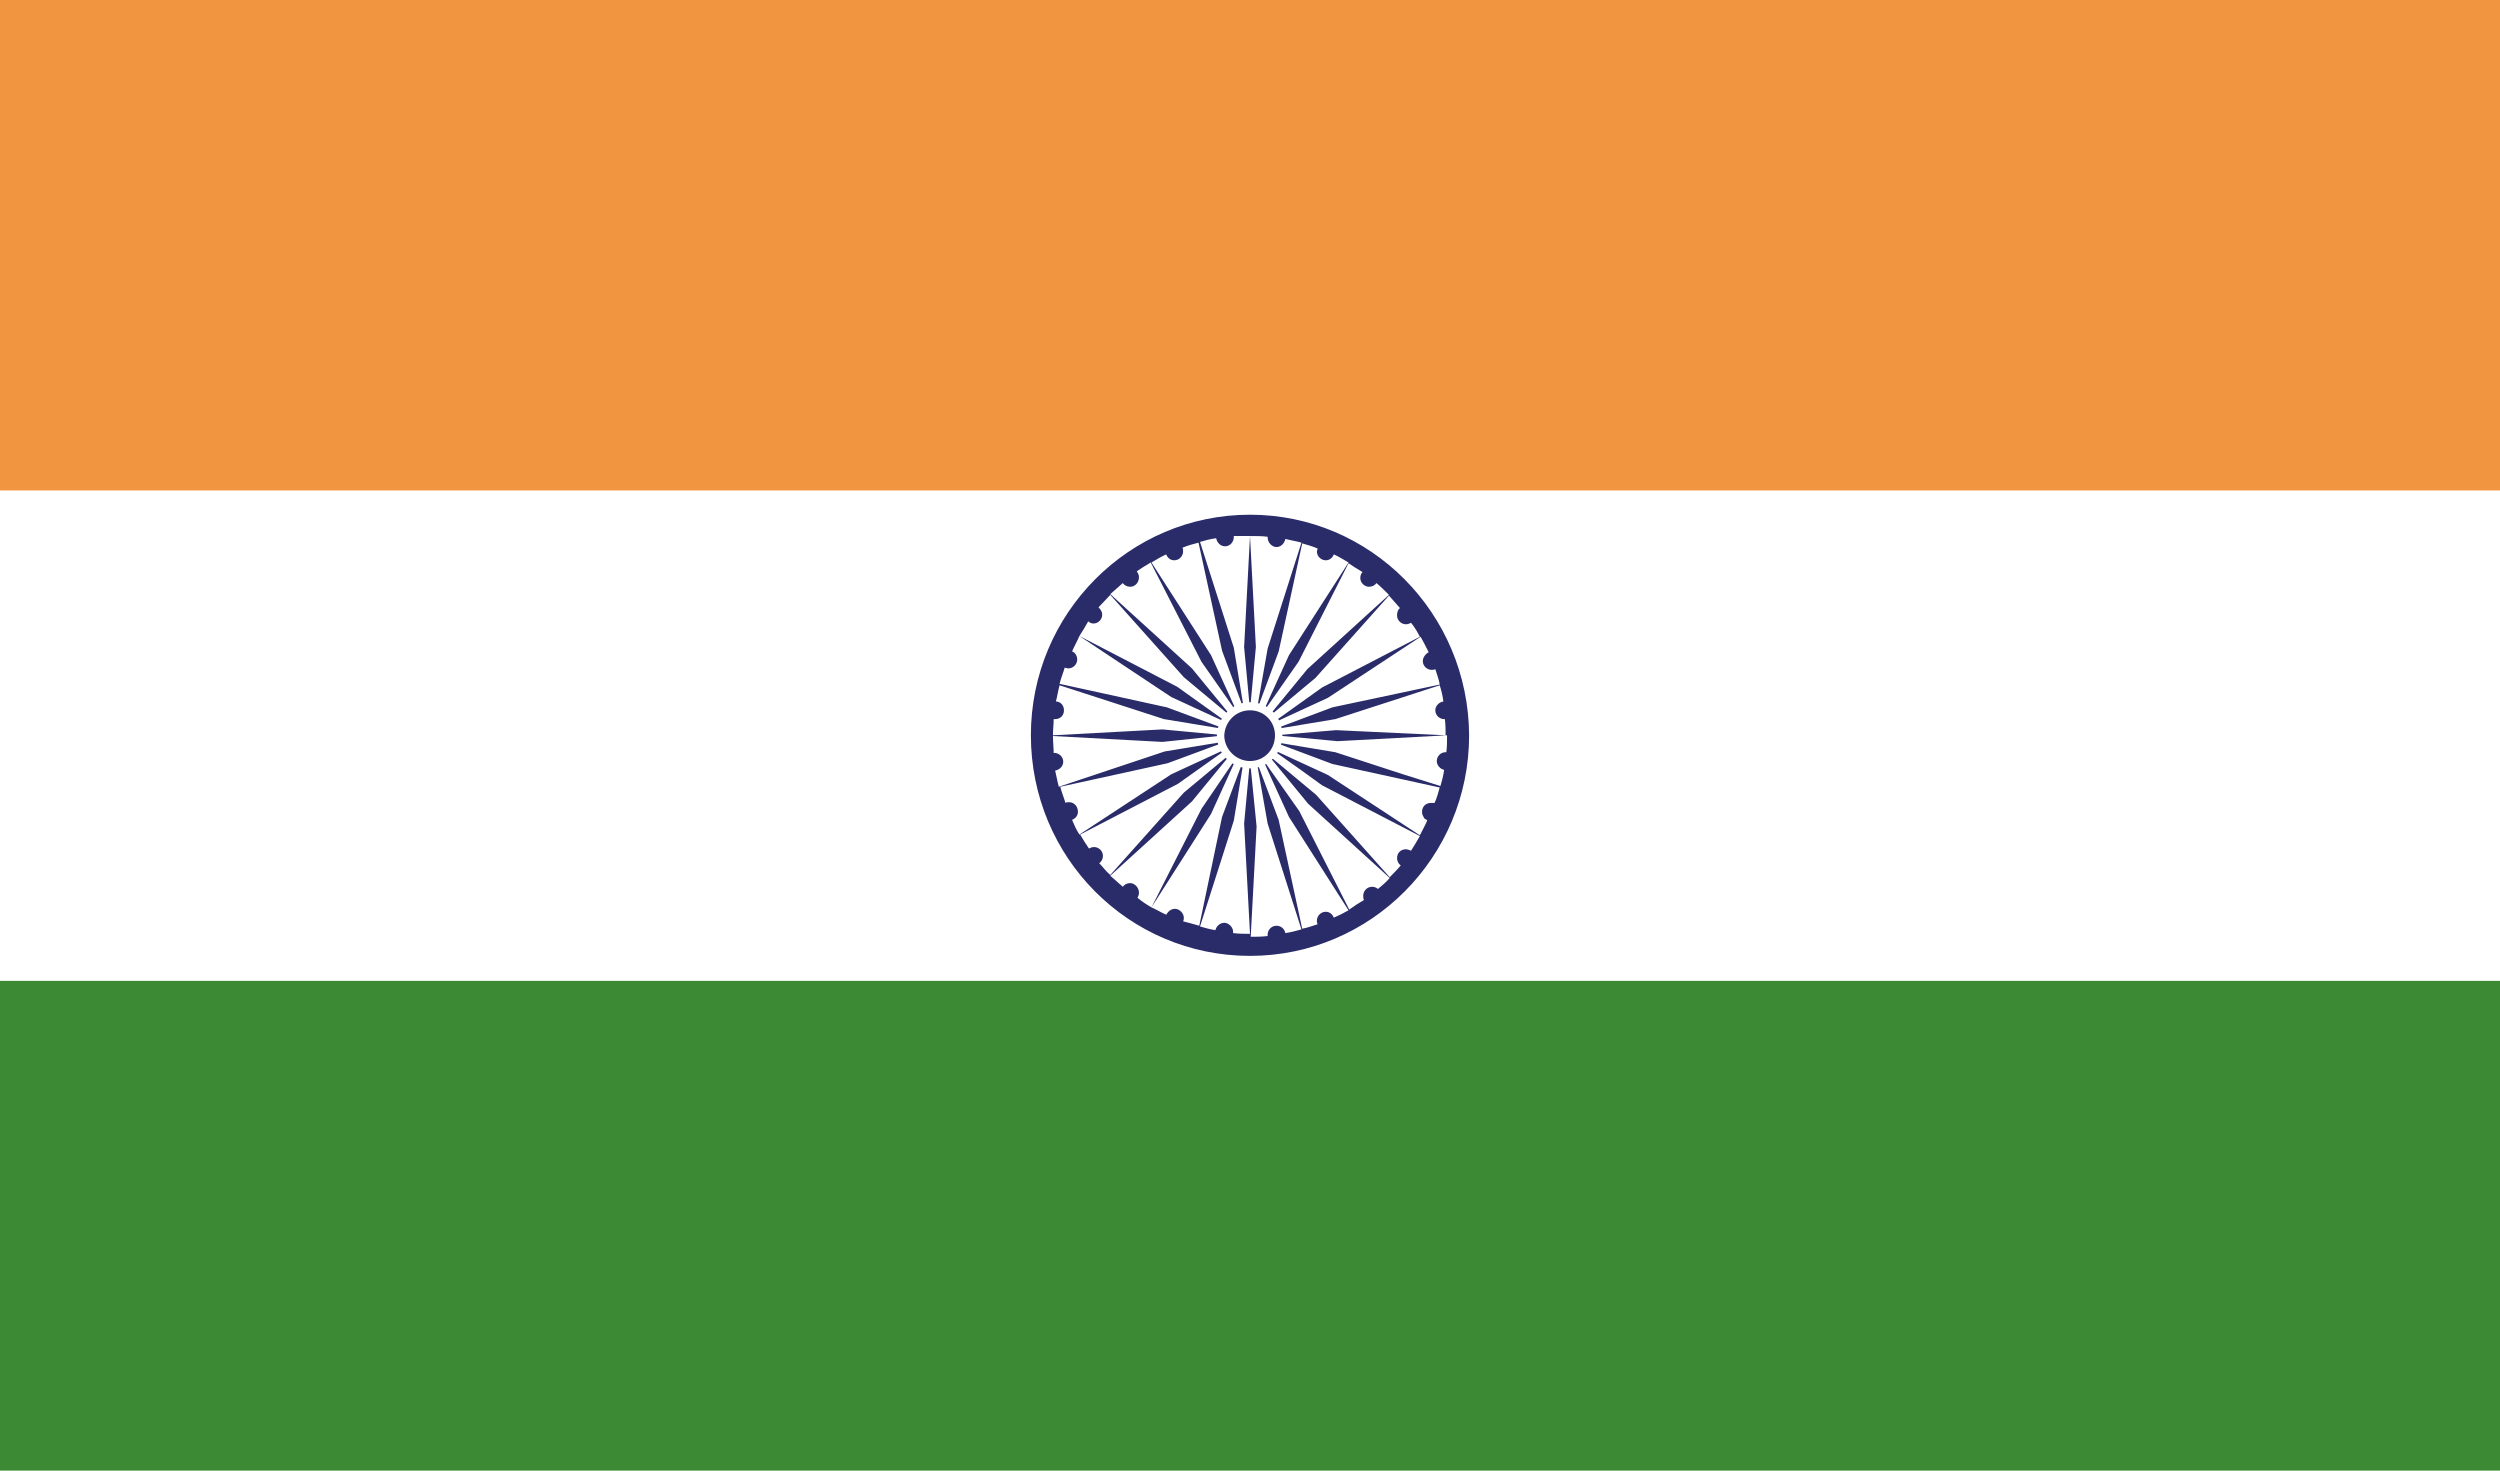 <?xml version="1.0" encoding="utf-8"?>
<!-- Generator: Adobe Illustrator 24.0.3, SVG Export Plug-In . SVG Version: 6.00 Build 0)  -->
<svg version="1.1" id="Layer_1" xmlns="http://www.w3.org/2000/svg" xmlns:xlink="http://www.w3.org/1999/xlink" x="0px" y="0px"
	 viewBox="0 0 34 20" style="enable-background:new 0 0 34 20;" xml:space="preserve">
<style type="text/css">
	.st0{clip-path:url(#SVGID_2_);fill:#FFFFFF;}
	.st1{clip-path:url(#SVGID_2_);fill:#F19540;}
	.st2{clip-path:url(#SVGID_2_);fill:#3D8A34;}
	.st3{clip-path:url(#SVGID_2_);}
	.st4{clip-path:url(#SVGID_4_);fill:#2A2C6A;}
	.st5{clip-path:url(#SVGID_4_);fill:#FFFFFF;}
</style>
<g id="INDIA_3_">
	<g>
		<g>
			<defs>
				<rect id="SVGID_1_" x="0" width="34" height="20"/>
			</defs>
			<clipPath id="SVGID_2_">
				<use xlink:href="#SVGID_1_"  style="overflow:visible;"/>
			</clipPath>
			<rect x="0" class="st0" width="34" height="20"/>
			<rect x="0" class="st1" width="34" height="6.67"/>
			<rect x="0" y="13.34" class="st2" width="34" height="6.66"/>
			<g class="st3">
				<defs>
					<rect id="SVGID_3_" x="0" width="34" height="20"/>
				</defs>
				<clipPath id="SVGID_4_">
					<use xlink:href="#SVGID_3_"  style="overflow:visible;"/>
				</clipPath>
				<path class="st4" d="M17,7c-1.64,0-2.98,1.34-2.98,3c0,1.66,1.33,3,2.98,3c1.64,0,2.98-1.34,2.98-3C19.97,8.34,18.64,7,17,7
					 M17,7.29L16.92,8.8L17,9.66l0.08-0.86L17,7.29c0.09,0,0.16,0,0.24,0.01c0,0,0,0,0,0.01c0,0.07,0.06,0.13,0.12,0.13
					c0.06,0,0.11-0.05,0.12-0.11c0.08,0.02,0.15,0.03,0.22,0.05l-0.46,1.44l-0.15,0.85l0.3-0.81l0.32-1.47
					c0.07,0.02,0.14,0.04,0.21,0.07c0,0.01-0.01,0.03-0.01,0.04c0,0.07,0.06,0.12,0.12,0.12c0.05,0,0.09-0.03,0.11-0.08
					c0.07,0.03,0.13,0.07,0.2,0.11l-0.81,1.26l-0.36,0.79L17.66,9l0.68-1.34c0.06,0.04,0.12,0.08,0.19,0.12
					c-0.02,0.02-0.03,0.05-0.03,0.08c0,0.07,0.06,0.12,0.12,0.12c0.04,0,0.08-0.02,0.1-0.05c0.06,0.05,0.11,0.1,0.17,0.16
					l-1.11,1.01l-0.55,0.67l0.66-0.55l1-1.12c0.05,0.06,0.1,0.11,0.15,0.17c-0.03,0.02-0.04,0.06-0.04,0.1
					c0,0.07,0.06,0.12,0.12,0.12c0.03,0,0.05-0.01,0.07-0.02c0.05,0.06,0.09,0.13,0.12,0.19l-1.33,0.69l-0.7,0.5l0.78-0.36
					l1.26-0.83c0.04,0.07,0.08,0.15,0.11,0.21c-0.04,0.02-0.08,0.07-0.08,0.12c0,0.07,0.06,0.12,0.12,0.12c0.02,0,0.03,0,0.05-0.01
					c0.02,0.07,0.05,0.14,0.06,0.21l-1.46,0.31l-0.8,0.3l0.84-0.14l1.42-0.46c0.02,0.06,0.04,0.14,0.05,0.22
					c-0.06,0.01-0.11,0.06-0.11,0.12c0,0.07,0.06,0.12,0.12,0.12c0,0,0.01,0,0.01,0c0.01,0.07,0.01,0.15,0.01,0.22l-1.49-0.07
					L17.34,10l0.85,0.08L19.68,10c0,0.08,0,0.16-0.01,0.23c0,0-0.01,0-0.01,0c-0.07,0-0.12,0.06-0.12,0.12s0.05,0.11,0.1,0.12
					c-0.01,0.08-0.03,0.15-0.05,0.22l-0.51-0.16l-0.92-0.3l-0.84-0.14h0h0l0.8,0.3l1.46,0.32c-0.02,0.07-0.04,0.15-0.07,0.21
					c0,0-0.01,0-0.02,0l0,0c-0.01,0-0.02,0-0.03,0c-0.07,0-0.12,0.05-0.12,0.12c0,0.02,0,0.03,0.01,0.05l0,0
					c0.01,0.02,0.02,0.04,0.03,0.05l0,0c0,0,0.01,0,0.01,0l0,0c0,0,0.01,0.01,0.01,0.01l0,0c0,0,0.01,0,0.01,0.01
					c-0.03,0.07-0.07,0.14-0.1,0.2l-1.25-0.82h0l-0.78-0.36h0l0.41,0.29l0.29,0.21l0,0l1.33,0.69c-0.04,0.07-0.08,0.14-0.12,0.2
					c-0.02-0.01-0.05-0.02-0.07-0.02c-0.07,0-0.12,0.05-0.12,0.12c0,0.04,0.02,0.08,0.05,0.1c-0.05,0.06-0.1,0.11-0.15,0.16l-1-1.12
					l-0.66-0.55l0.55,0.67l1.11,1.01c-0.05,0.06-0.1,0.1-0.16,0.15c-0.02-0.02-0.05-0.03-0.08-0.03c-0.07,0-0.12,0.06-0.12,0.12
					c0,0.02,0,0.04,0.01,0.06c-0.07,0.04-0.13,0.08-0.2,0.13l-0.68-1.34l-0.5-0.71l0,0l0.36,0.79l0.81,1.27
					c-0.07,0.04-0.13,0.07-0.2,0.1c-0.02-0.05-0.06-0.08-0.11-0.08c-0.07,0-0.12,0.06-0.12,0.12c0,0.02,0,0.03,0.01,0.05
					c-0.07,0.02-0.14,0.05-0.21,0.06l-0.32-1.48l-0.3-0.8v0l0.15,0.85l0.46,1.44c-0.07,0.02-0.15,0.04-0.22,0.05
					c-0.01-0.06-0.06-0.1-0.12-0.1c-0.07,0-0.12,0.06-0.12,0.12c0,0.01,0,0.01,0,0.02c-0.08,0.01-0.15,0.01-0.23,0.01l0.08-1.5
					L17,10.34l-0.08,0.86l0.08,1.5c-0.08,0-0.15,0-0.23-0.01c0,0,0-0.01,0-0.02c0-0.06-0.06-0.12-0.12-0.12
					c-0.06,0-0.11,0.05-0.12,0.1c-0.07-0.01-0.14-0.03-0.21-0.05l0.46-1.44l0.14-0.85l-0.3,0.8l-0.31,1.48
					c-0.07-0.02-0.14-0.04-0.22-0.06c0.01-0.02,0.01-0.03,0.01-0.05c0-0.06-0.06-0.12-0.12-0.12c-0.05,0-0.09,0.03-0.12,0.08
					c-0.07-0.03-0.13-0.07-0.2-0.1l0.81-1.27l0.36-0.79L16.34,11l-0.68,1.34c-0.07-0.04-0.13-0.08-0.19-0.13
					c0.01-0.02,0.02-0.04,0.02-0.07c0-0.07-0.06-0.13-0.12-0.13c-0.04,0-0.08,0.02-0.1,0.05c-0.06-0.05-0.11-0.1-0.17-0.15
					l1.11-1.01l0.55-0.67l0,0l-0.66,0.55l-1,1.12c-0.06-0.05-0.1-0.11-0.15-0.16c0.03-0.02,0.05-0.06,0.05-0.1
					c0-0.07-0.06-0.12-0.12-0.12c-0.03,0-0.05,0.01-0.07,0.02c-0.04-0.06-0.08-0.12-0.12-0.19l1.33-0.69l0.69-0.49l-0.78,0.36
					l-1.25,0.82c-0.04-0.06-0.07-0.13-0.1-0.2c0.05-0.02,0.08-0.06,0.08-0.11c0-0.07-0.05-0.13-0.12-0.13c-0.02,0-0.04,0-0.05,0.01
					c-0.02-0.07-0.05-0.14-0.07-0.22l1.46-0.32l0.81-0.3l-0.85,0.14L14.4,10.7c-0.02-0.07-0.03-0.14-0.05-0.22
					c0.06-0.01,0.11-0.06,0.11-0.12c0-0.07-0.06-0.12-0.12-0.12c0,0-0.01,0-0.01,0c0-0.07-0.01-0.15-0.01-0.23l1.49,0.08L16.66,10
					l-0.85-0.08L14.32,10c0-0.07,0.01-0.15,0.01-0.22c0.01,0,0.01,0,0.02,0c0.07,0,0.12-0.05,0.12-0.12c0-0.07-0.05-0.12-0.11-0.12
					c0.02-0.07,0.03-0.15,0.05-0.22l1.42,0.46l0.85,0.14l-0.81-0.3L14.41,9.3c0.02-0.08,0.05-0.15,0.07-0.22
					c0.01,0,0.03,0.01,0.05,0.01c0.07,0,0.12-0.06,0.12-0.12c0-0.05-0.03-0.1-0.07-0.11c0.03-0.07,0.07-0.14,0.1-0.21l1.25,0.83
					l0.78,0.36l-0.7-0.5l-1.33-0.69c0.04-0.06,0.08-0.13,0.12-0.2c0.02,0.02,0.05,0.03,0.07,0.03c0.07,0,0.12-0.06,0.12-0.12
					c0-0.04-0.02-0.07-0.05-0.1C15,8.2,15.05,8.14,15.1,8.09l1,1.12l0.66,0.55l-0.55-0.67L15.1,8.08c0.06-0.05,0.11-0.1,0.17-0.15
					c0.02,0.03,0.06,0.05,0.1,0.05c0.07,0,0.12-0.06,0.12-0.13c0-0.03-0.01-0.05-0.03-0.08c0.06-0.04,0.12-0.08,0.19-0.12L16.34,9
					l0.49,0.7l-0.36-0.79l-0.81-1.26c0.07-0.04,0.13-0.08,0.2-0.11c0.02,0.05,0.06,0.08,0.11,0.08c0.07,0,0.12-0.06,0.12-0.12
					c0-0.02,0-0.04-0.01-0.05c0.07-0.03,0.14-0.05,0.22-0.07l0.32,1.47l0.3,0.81l-0.14-0.85l-0.46-1.44
					c0.07-0.02,0.14-0.04,0.22-0.05c0.01,0.06,0.06,0.11,0.12,0.11c0.07,0,0.12-0.06,0.12-0.13c0,0,0-0.01,0-0.01
					C16.85,7.29,16.92,7.29,17,7.29"/>
				<path class="st5" d="M17,9.55c0.25,0,0.44,0.2,0.44,0.45c0,0.25-0.2,0.45-0.44,0.45c-0.25,0-0.45-0.2-0.45-0.45
					C16.56,9.76,16.75,9.55,17,9.55"/>
				<path class="st4" d="M17,9.66c0.19,0,0.34,0.15,0.34,0.34c0,0.2-0.15,0.35-0.34,0.35c-0.19,0-0.35-0.16-0.35-0.35
					C16.66,9.81,16.81,9.66,17,9.66"/>
			</g>
		</g>
	</g>
</g>
</svg>
